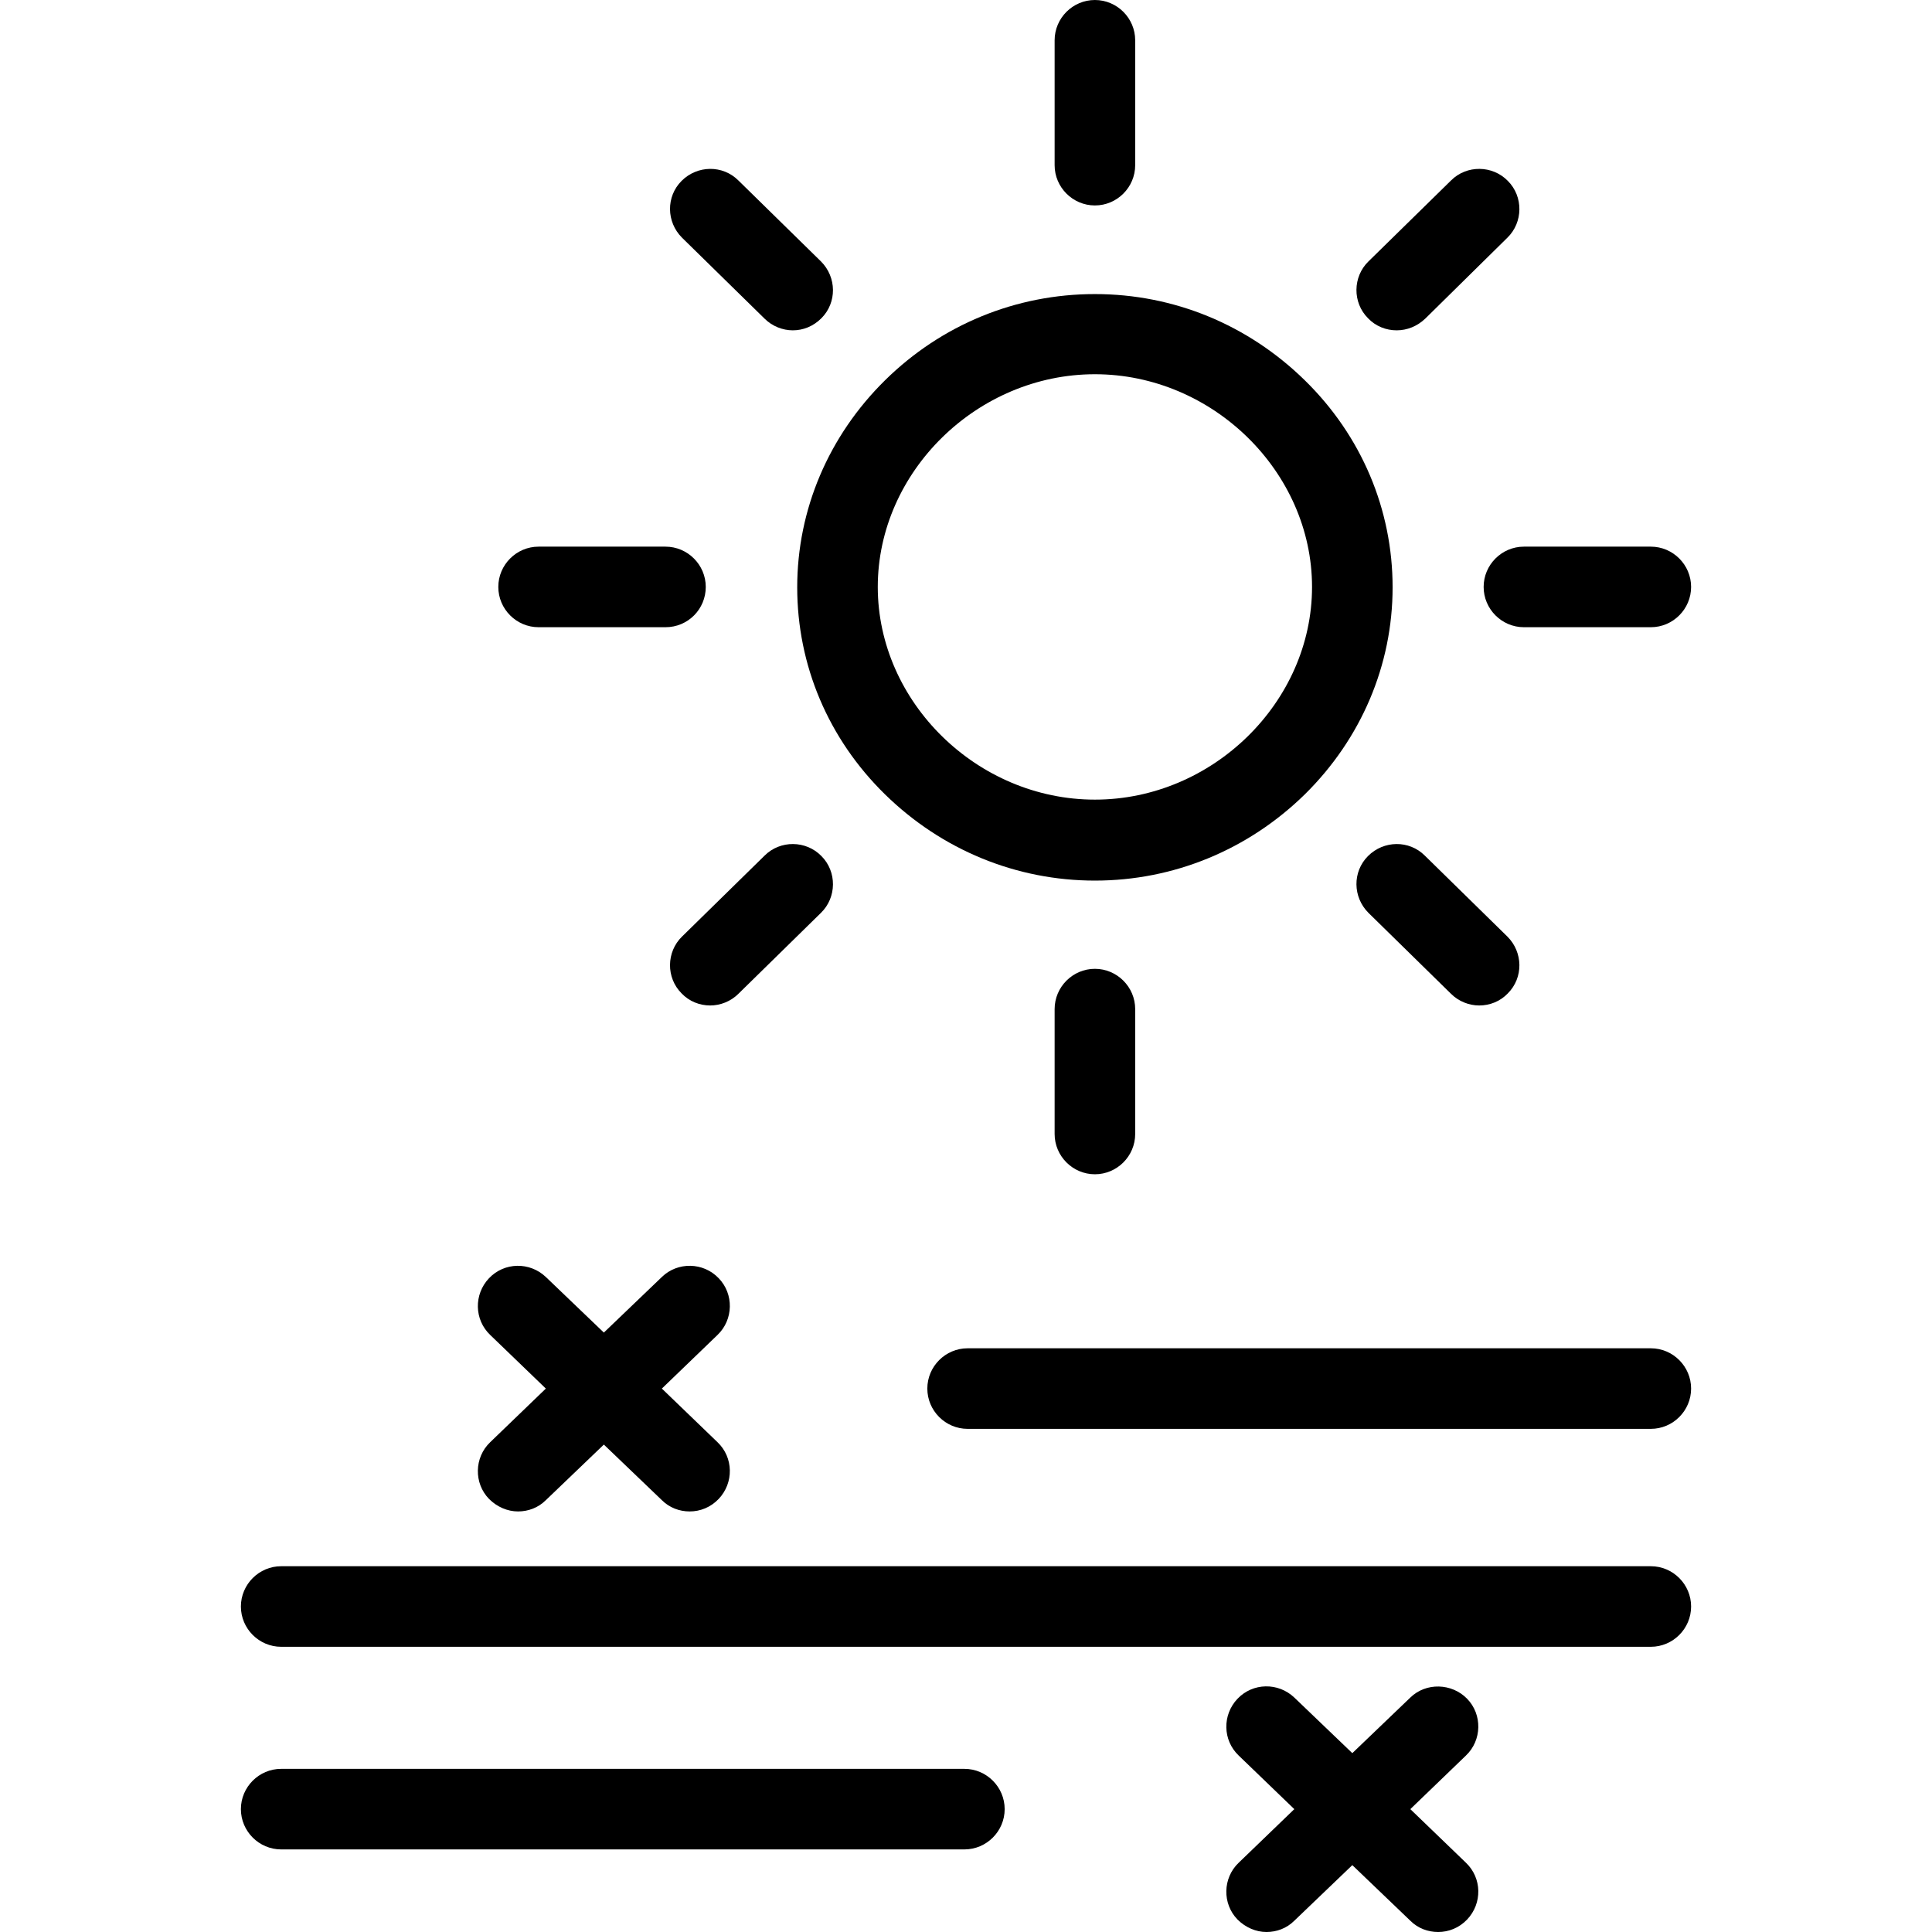 <?xml version="1.0" encoding="iso-8859-1"?>
<!-- Uploaded to: SVG Repo, www.svgrepo.com, Generator: SVG Repo Mixer Tools -->
<svg fill="#000000" height="800px" width="800px" version="1.1" id="Layer_1" xmlns="http://www.w3.org/2000/svg" xmlns:xlink="http://www.w3.org/1999/xlink" 
	 viewBox="0 0 479.6 479.6" xml:space="preserve">
<g transform="translate(0 -540.36)">
	<g>
		<g>
			<path d="M364.2,962.06c-3.8-3.9-10.2-4.1-14.1-0.3l-14.4,13.8l-14.4-13.8c-4-3.8-10.3-3.7-14.1,0.3c-3.8,4-3.7,10.3,0.3,14.1
				l13.8,13.3l-13.8,13.3c-4,3.8-4.1,10.2-0.3,14.1c2,2,4.6,3.1,7.2,3.1c2.5,0,5-0.9,6.9-2.8l14.4-13.8l14.4,13.8
				c1.9,1.9,4.4,2.8,6.9,2.8c2.6,0,5.2-1,7.2-3.1c3.8-4,3.7-10.3-0.3-14.1l-13.8-13.3l13.8-13.3
				C367.9,972.36,368,965.96,364.2,962.06z"/>
			<path d="M121.4,912.46c2,2,4.6,3.1,7.2,3.1c2.5,0,5-0.9,6.9-2.8l14.4-13.8l14.4,13.8c1.9,1.9,4.4,2.8,6.9,2.8
				c2.6,0,5.2-1,7.2-3.1c3.8-4,3.7-10.3-0.3-14.1l-13.8-13.3l13.8-13.3c4-3.8,4.1-10.2,0.3-14.1c-3.8-4-10.2-4.1-14.1-0.3
				l-14.4,13.8l-14.4-13.8c-4-3.8-10.3-3.7-14.1,0.3c-3.8,4-3.7,10.3,0.3,14.1l13.8,13.3l-13.8,13.3
				C117.7,902.16,117.6,908.56,121.4,912.46z"/>
			<path d="M409.8,929.16h-340c-5.5,0-10,4.5-10,10s4.5,10,10,10h340c5.5,0,10-4.5,10-10S415.3,929.16,409.8,929.16z"/>
			<path d="M409.8,875.06H240.2c-5.5,0-10,4.5-10,10s4.5,10,10,10h169.6c5.5,0,10-4.5,10-10S415.3,875.06,409.8,875.06z"/>
			<path d="M239.4,979.46H69.8c-5.5,0-10,4.5-10,10s4.5,10,10,10h169.6c5.5,0,10-4.5,10-10S244.9,979.46,239.4,979.46z"/>
			<path d="M219.7,737.56c14.1,13.8,32.6,21.4,52.1,21.4s38-7.6,52.1-21.4c14-13.8,21.8-32.1,21.8-51.4c0-19.3-7.7-37.6-21.8-51.4
				c-14.1-13.8-32.5-21.4-52.1-21.4c-19.6,0-38.1,7.6-52.1,21.4c-14,13.8-21.8,32.1-21.8,51.4
				C197.9,705.46,205.6,723.76,219.7,737.56z M271.8,633.26c29.2,0,53.9,24.2,53.9,52.8s-24.7,52.8-53.9,52.8
				c-29.2,0-53.9-24.2-53.9-52.8S242.6,633.26,271.8,633.26z"/>
			<path d="M261.8,790.86v31c0,5.5,4.5,10,10,10s10-4.5,10-10v-31c0-5.5-4.5-10-10-10S261.8,785.36,261.8,790.86z"/>
			<path d="M271.8,591.36c5.5,0,10-4.5,10-10v-31c0-5.5-4.5-10-10-10s-10,4.5-10,10v31C261.8,586.86,266.3,591.36,271.8,591.36z"/>
			<path d="M368.3,686.06c0,5.5,4.5,10,10,10h31.5c5.5,0,10-4.5,10-10s-4.5-10-10-10h-31.5C372.8,676.06,368.3,680.56,368.3,686.06z
				"/>
			<path d="M133.7,696.06h31.5c5.6,0,10-4.5,10-10s-4.5-10-10-10h-31.5c-5.5,0-10,4.5-10,10S128.2,696.06,133.7,696.06z"/>
			<path d="M189.8,752.76l-20.5,20.1c-3.9,3.8-4,10.2-0.1,14.1c1.9,2,4.5,3,7.1,3c2.5,0,5.1-1,7-2.9l20.5-20.1
				c3.9-3.8,4-10.2,0.1-14.1C200.1,748.96,193.7,748.86,189.8,752.76z"/>
			<path d="M339.6,752.86c-3.9,3.9-3.8,10.2,0.1,14.1l20.5,20.1c1.9,1.9,4.5,2.9,7,2.9c2.6,0,5.2-1,7.1-3c3.9-3.9,3.8-10.2-0.1-14.1
				l-20.5-20.1C349.8,748.86,343.5,748.96,339.6,752.86z"/>
			<path d="M189.8,619.46c1.9,1.9,4.5,2.9,7,2.9c2.6,0,5.1-1,7.1-3c3.9-3.9,3.8-10.2-0.1-14.1l-20.5-20.1
				c-3.9-3.9-10.2-3.8-14.1,0.1c-3.9,3.9-3.8,10.2,0.1,14.1L189.8,619.46z"/>
			<path d="M346.7,622.36c2.6,0,5.1-1,7.1-2.9l20.4-20.1c3.9-3.8,4-10.2,0.1-14.1c-3.8-3.9-10.2-4-14.1-0.1l-20.5,20.1
				c-3.9,3.8-4,10.2-0.1,14.1C341.5,621.36,344.1,622.36,346.7,622.36z"/>
		</g>
	</g>
</g>
</svg>